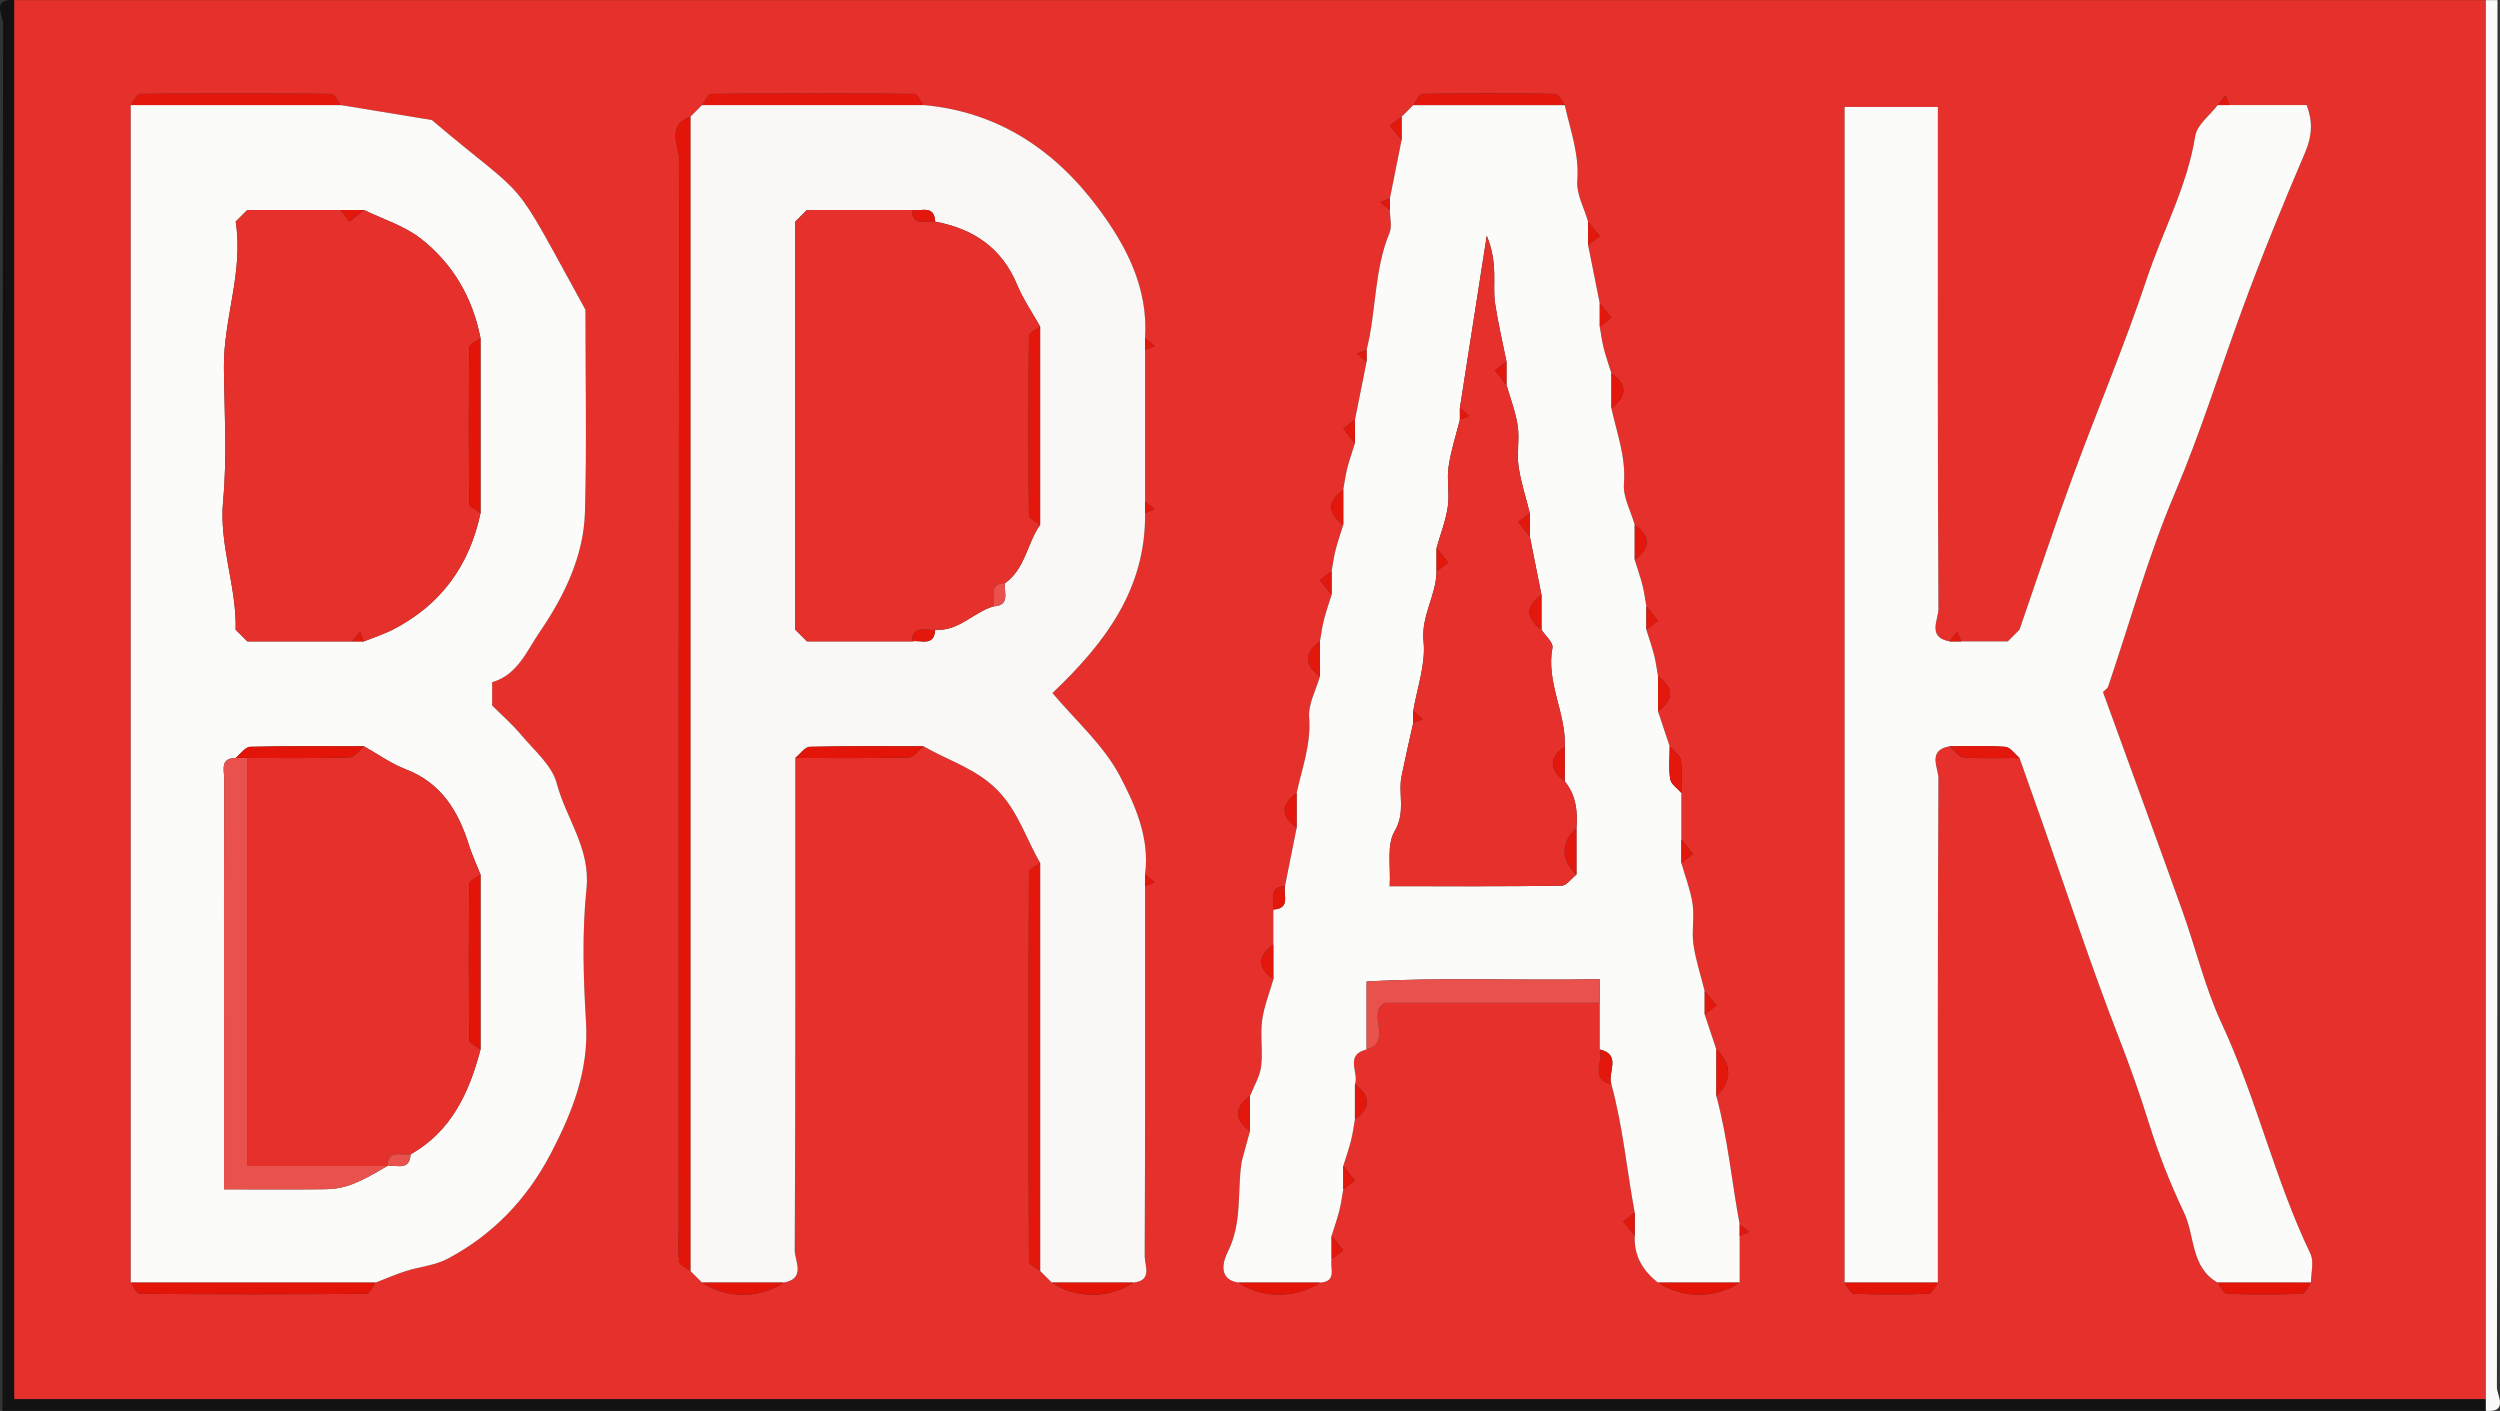 <?xml version="1.0" encoding="utf-8"?>
<!-- Generator: Adobe Illustrator 16.0.0, SVG Export Plug-In . SVG Version: 6.00 Build 0)  -->
<!DOCTYPE svg PUBLIC "-//W3C//DTD SVG 1.1//EN" "http://www.w3.org/Graphics/SVG/1.1/DTD/svg11.dtd">
<svg version="1.1" id="Layer_1" xmlns="http://www.w3.org/2000/svg" xmlns:xlink="http://www.w3.org/1999/xlink" x="0px" y="0px"
	 width="160.844px" height="90.778px" viewBox="0 0 160.844 90.778" enable-background="new 0 0 160.844 90.778"
	 xml:space="preserve">
<rect x="0" y="0" width="160.844" height="90.778" fill="#333333" stroke="none"/>
<g>
	<path fill-rule="evenodd" clip-rule="evenodd" fill="#E6302B" d="M0.91,0.008c53.008,0,106.016,0,159.022,0
		c0,30.004,0,60.009,0,90.013c-52.938,0-105.875,0-159.022,0C0.91,59.905,0.91,29.957,0.91,0.008z M129.929,40.514
		c-0.25,0.25-0.5,0.5-0.75,0.75c-1.001,0-2.001,0-3.001,0c-0.082-0.207-0.165-0.415-0.247-0.622
		c-0.167,0.208-0.335,0.415-0.503,0.622c-1.459-0.262-0.71-1.403-0.714-2.088c-0.053-9.853-0.036-19.705-0.036-29.558
		c0-0.949,0-1.898,0-2.739c-2.199,0-4.037,0-6.001,0c0,25.293,0,50.468,0,75.641c0.195,0.25,0.382,0.709,0.586,0.717
		c1.608,0.06,3.221,0.06,4.829,0c0.204-0.008,0.391-0.467,0.586-0.717c0-0.497,0-0.994,0-1.491c0-10.312-0.017-20.623,0.036-30.935
		c0.004-0.683-0.741-1.821,0.714-2.079c0.303,0.25,0.591,0.693,0.909,0.716c1.192,0.086,2.394,0.034,3.592,0.034
		c0.5,1.413,1.002,2.825,1.5,4.239c1.606,4.568,3.113,9.176,4.867,13.688c0.715,1.839,1.367,3.669,1.954,5.552
		c0.611,1.963,1.386,3.929,2.268,5.778c0.712,1.492,0.413,3.518,2.163,4.498c0.194,0.25,0.382,0.709,0.585,0.717
		c1.608,0.06,3.221,0.06,4.83,0c0.203-0.008,0.391-0.467,0.585-0.717c0-0.623,0.211-1.348-0.032-1.854
		c-2.299-4.793-3.473-10.014-5.718-14.834c-1.065-2.288-1.651-4.796-2.507-7.186c-1.694-4.729-3.425-9.445-5.125-14.126
		c0.161-0.161,0.295-0.233,0.33-0.34c1.412-4.151,2.576-8.408,4.288-12.432c1.631-3.836,2.86-7.79,4.284-11.687
		c1.266-3.46,2.658-6.875,4.108-10.262c0.466-1.09,0.481-2.029,0.097-3.041c-1.735,0-3.355,0-4.976,0
		c-0.083-0.207-0.165-0.415-0.247-0.622c-0.168,0.208-0.336,0.415-0.503,0.622c-0.5,0.66-1.329,1.269-1.444,1.99
		c-0.515,3.236-2.084,6.095-3.102,9.143c-1.449,4.343-3.239,8.571-4.816,12.872C132.134,33.993,131.055,37.262,129.929,40.514z
		 M102.175,14.26c-0.25-0.881-0.763-1.783-0.695-2.638c0.136-1.722-0.453-3.259-0.806-4.863c-0.195-0.25-0.388-0.714-0.588-0.718
		c-2.857-0.048-5.717-0.048-8.574,0c-0.2,0.003-0.393,0.468-0.589,0.718c-0.25,0.25-0.5,0.5-0.75,0.75
		c-0.25,0.189-0.5,0.378-0.75,0.567c0.25,0.311,0.5,0.622,0.75,0.933c-0.25,1.25-0.5,2.5-0.75,3.75
		c-0.207,0.082-0.415,0.165-0.622,0.247c0.207,0.168,0.415,0.336,0.622,0.503c0,0.494,0.15,1.049-0.025,1.47
		c-1.003,2.417-0.843,5.051-1.475,7.531c-0.208,0.082-0.415,0.165-0.622,0.247c0.207,0.168,0.414,0.335,0.622,0.503
		c-0.251,1.25-0.5,2.5-0.75,3.75c-0.251,0.189-0.5,0.378-0.751,0.567c0.251,0.312,0.5,0.622,0.751,0.933
		c-0.169,0.544-0.358,1.082-0.499,1.632c-0.114,0.448-0.17,0.912-0.252,1.368c-1.027,0.754-1.027,1.496,0,2.25
		c-0.168,0.543-0.357,1.081-0.498,1.632c-0.114,0.448-0.17,0.912-0.252,1.369c-0.25,0.189-0.5,0.378-0.75,0.567
		c0.25,0.312,0.5,0.622,0.75,0.933c-0.168,0.543-0.357,1.082-0.498,1.632c-0.114,0.448-0.17,0.912-0.252,1.368
		c-1.027,0.754-1.027,1.496,0,2.25c-0.25,0.881-0.763,1.783-0.694,2.638c0.136,1.723-0.454,3.259-0.806,4.862
		c-1.027,0.755-1.027,1.496,0,2.251c-0.25,1.25-0.5,2.5-0.75,3.75c-1.122,0.064-0.637,0.932-0.75,1.5c0,0.751,0,1.501,0,2.251
		c-1.028,0.754-1.028,1.496,0,2.25c-0.25,0.882-0.605,1.749-0.722,2.646c-0.126,0.969,0.063,1.978-0.061,2.946
		c-0.083,0.656-0.468,1.273-0.718,1.908c-1.028,0.755-1.028,1.496,0,2.251c-0.176,0.644-0.352,1.286-0.527,1.931
		c-0.314,1.916,0.063,3.918-0.902,5.842c-0.213,0.423-0.75,1.746,0.68,1.979c1.575,1.043,3.674,1.043,5.25,0
		c1.122-0.063,0.637-0.932,0.75-1.5c0.25-0.189,0.5-0.378,0.75-0.567c-0.25-0.312-0.5-0.622-0.75-0.933
		c0.169-0.544,0.358-1.082,0.499-1.633c0.114-0.448,0.17-0.912,0.251-1.368c0.251-0.188,0.5-0.378,0.751-0.567
		c-0.251-0.311-0.5-0.621-0.751-0.933c0.169-0.544,0.358-1.081,0.499-1.632c0.114-0.448,0.17-0.912,0.252-1.369
		c1.027-0.754,1.027-1.495,0-2.25c0.285-0.738-0.695-1.898,0.75-2.25c1.73-0.476-0.03-2.319,1.165-3.001c4.619,0,9.229,0,13.837,0
		c0,1,0,2.001,0,3.001c0.285,0.738-0.695,1.898,0.75,2.25c0.74,2.707,0.987,5.503,1.5,8.251c-0.25,0.189-0.5,0.378-0.75,0.567
		c0.25,0.312,0.5,0.622,0.75,0.934c-0.059,1.279,0.52,2.24,1.5,3c1.576,1.043,3.675,1.043,5.251,0c0-1,0-2.001,0-3
		c0.207-0.083,0.415-0.165,0.622-0.247c-0.207-0.168-0.415-0.336-0.622-0.504c-0.513-2.748-0.76-5.544-1.5-8.251
		c1.015-0.948,1.015-2.052,0-3c-0.25-0.75-0.5-1.5-0.75-2.251c0.25-0.188,0.5-0.378,0.75-0.566c-0.25-0.312-0.5-0.622-0.75-0.934
		c-0.25-1.006-0.58-2-0.726-3.02c-0.121-0.846,0.072-1.736-0.051-2.58c-0.133-0.899-0.474-1.77-0.724-2.651
		c0.25-0.188,0.5-0.378,0.75-0.567c-0.25-0.311-0.5-0.621-0.75-0.933c0-1,0-2.001,0-3.001c0-0.706,0.077-1.425-0.034-2.113
		c-0.053-0.325-0.466-0.593-0.717-0.887c-0.25-0.75-0.499-1.5-0.75-2.25c1.028-0.755,1.028-1.496,0-2.25
		c-0.081-0.457-0.137-0.92-0.251-1.369c-0.141-0.551-0.33-1.088-0.499-1.632c0.25-0.189,0.5-0.378,0.75-0.567
		c-0.25-0.312-0.5-0.622-0.75-0.934c-0.081-0.456-0.137-0.92-0.251-1.368c-0.141-0.551-0.33-1.088-0.499-1.632
		c1.028-0.754,1.028-1.496,0-2.25c-0.25-0.881-0.763-1.783-0.694-2.639c0.136-1.722-0.454-3.259-0.806-4.862
		c1.027-0.755,1.027-1.496,0-2.25c-0.169-0.543-0.358-1.081-0.499-1.632c-0.114-0.449-0.17-0.912-0.251-1.369
		c0.25-0.189,0.5-0.378,0.75-0.567c-0.25-0.311-0.5-0.622-0.75-0.933c-0.25-1.25-0.5-2.5-0.75-3.75c0.25-0.189,0.5-0.378,0.75-0.567
		C102.675,14.882,102.425,14.571,102.175,14.26z M59.419,48.015c1.575,0.916,3.355,1.424,4.716,2.784
		c1.361,1.361,1.869,3.142,2.785,4.717c-0.25,0.197-0.718,0.395-0.719,0.592c-0.036,8.356-0.036,16.714,0,25.07
		c0.001,0.197,0.469,0.395,0.719,0.592c0.25,0.25,0.5,0.5,0.75,0.75c1.576,1.043,3.675,1.043,5.251,0
		c1.245-0.128,0.724-1.104,0.726-1.701c0.036-7.934,0.024-15.868,0.024-23.803c0.207-0.082,0.414-0.164,0.622-0.246
		c-0.208-0.168-0.415-0.336-0.622-0.504c0.313-2.338-0.631-4.473-1.636-6.367c-1.048-1.974-2.846-3.551-4.322-5.309
		c3.297-3.134,6.028-6.633,5.958-11.577c0.207-0.082,0.414-0.165,0.622-0.247c-0.208-0.167-0.415-0.335-0.622-0.503
		c0-3.25,0-6.501,0-9.751c0.207-0.082,0.414-0.165,0.622-0.247c-0.208-0.167-0.415-0.335-0.622-0.503
		c0.212-3.235-1.199-5.939-3.028-8.389c-2.789-3.737-6.438-6.184-11.224-6.613c-0.197-0.25-0.392-0.716-0.591-0.719
		c-4.356-0.041-8.714-0.041-13.071,0c-0.199,0.002-0.394,0.469-0.59,0.719c-0.25,0.25-0.5,0.5-0.75,0.75
		c-1.607,0.59-0.695,1.938-0.697,2.842c-0.067,22.858-0.053,45.717-0.053,68.576c0,0.75-0.058,1.507,0.034,2.245
		c0.028,0.225,0.466,0.399,0.716,0.598c0.25,0.25,0.5,0.5,0.75,0.75c1.576,1.043,3.675,1.043,5.251,0
		c1.455-0.258,0.71-1.396,0.714-2.078c0.052-10.559,0.036-21.118,0.036-31.677c2.438,0,4.879,0.027,7.316-0.033
		C58.802,48.724,59.107,48.265,59.419,48.015z M21.913,6.759c-0.196-0.25-0.391-0.716-0.59-0.718c-4.106-0.042-8.215-0.042-12.321,0
		c-0.199,0.001-0.394,0.468-0.59,0.718c0,25.254,0,50.507,0,75.761c0.196,0.25,0.392,0.717,0.59,0.719
		c4.857,0.04,9.715,0.04,14.571,0c0.198-0.002,0.394-0.469,0.591-0.719c0.646-0.25,1.282-0.532,1.941-0.742
		c0.887-0.282,1.868-0.36,2.673-0.784c2.918-1.542,5.111-3.822,6.65-6.765c1.39-2.659,2.46-5.336,2.273-8.452
		c-0.172-2.864-0.262-5.771,0.03-8.616c0.266-2.593-1.32-4.501-1.911-6.756c-0.308-1.174-1.472-2.141-2.312-3.149
		c-0.559-0.669-1.227-1.247-1.845-1.865c0-0.501,0-1,0-1.5c1.631-0.46,2.26-2.066,3.039-3.203c1.563-2.278,2.854-4.878,2.931-7.749
		c0.118-4.365,0.031-8.735,0.031-13.011c-5.055-9.193-3.284-6.615-9.882-12.204C25.678,7.377,23.795,7.068,21.913,6.759z"/>
	<path fill-rule="evenodd" clip-rule="evenodd" fill="#131212" d="M0.91,0.008c0,29.949,0,59.897,0,90.013
		c53.147,0,106.085,0,159.022,0c0,0.25,0,0.5,0,0.75c-53.258,0-106.515,0-159.772,0c0-29.754-0.004-59.508,0.039-89.262
		C0.199,1.037-0.568-0.106,0.91,0.008z"/>
	<path fill-rule="evenodd" clip-rule="evenodd" fill="#FBFBFA" d="M159.933,90.771c0-0.25,0-0.5,0-0.75c0-30.004,0-60.008,0-90.013
		c0.25,0,0.5,0,0.75,0c0,0.5,0,1,0,1.5c0,29.254,0.005,58.508-0.038,87.762C160.644,89.741,161.412,90.885,159.933,90.771z"/>
	<path fill-rule="evenodd" clip-rule="evenodd" fill="#FBFBFA" d="M8.412,82.52c0-25.254,0-50.507,0-75.761c4.5,0,9.001,0,13.501,0
		c1.882,0.309,3.765,0.618,5.871,0.965c6.598,5.589,4.827,3.011,9.882,12.204c0,4.275,0.087,8.646-0.031,13.011
		c-0.077,2.871-1.367,5.47-2.931,7.749c-0.779,1.136-1.408,2.743-3.039,3.203c0,0.5,0,1-0.001,1.5
		c0.619,0.618,1.287,1.196,1.846,1.865c0.84,1.009,2.004,1.976,2.312,3.149c0.591,2.255,2.177,4.163,1.911,6.756
		c-0.292,2.845-0.202,5.752-0.03,8.616c0.187,3.116-0.884,5.793-2.273,8.452c-1.539,2.942-3.732,5.223-6.65,6.765
		c-0.805,0.424-1.786,0.502-2.673,0.784c-0.659,0.21-1.295,0.492-1.941,0.742C18.913,82.52,13.662,82.52,8.412,82.52z
		 M24.914,75.019c0.568-0.113,1.436,0.372,1.5-0.75c2.638-1.492,3.771-3.986,4.501-6.751c0-3.751,0-7.501,0-11.252
		c-0.25-0.629-0.54-1.246-0.743-1.89c-0.689-2.191-1.777-4.001-4.073-4.884c-0.944-0.363-1.793-0.978-2.685-1.478
		c-2.439,0-4.88-0.027-7.317,0.033c-0.317,0.008-0.623,0.467-0.935,0.717c-1.02,0.008-0.737,0.788-0.739,1.329
		c-0.018,5.08-0.011,10.161-0.011,15.242c0,3.686,0,7.371,0,11.183c2.331,0,4.421,0.019,6.51-0.007
		C22.167,76.497,23.021,76.145,24.914,75.019z M15.162,14.26c0.522,3.193-0.79,6.238-0.756,9.394c0.03,2.862,0.214,5.743-0.052,8.58
		c-0.268,2.854,0.879,5.493,0.808,8.28c0.251,0.25,0.5,0.5,0.751,0.75c2.25,0,4.5,0,6.751,0c0.25,0,0.5,0,0.75,0
		c0.628-0.253,1.28-0.458,1.879-0.767c3.076-1.584,4.909-4.117,5.622-7.484c0-3.75,0-7.501,0-11.252
		c-0.508-2.615-1.791-4.82-3.873-6.43c-1.05-0.813-2.409-1.227-3.628-1.821c-0.5,0-1.001,0-1.501,0c-2,0-4,0-6,0
		C15.662,13.76,15.413,14.01,15.162,14.26z"/>
	<path fill-rule="evenodd" clip-rule="evenodd" fill="#F9F8F7" d="M73.671,57.016c0,7.935,0.012,15.869-0.024,23.803
		c-0.002,0.598,0.52,1.573-0.726,1.701c-1.751,0-3.501,0-5.251,0c-0.25-0.25-0.5-0.5-0.75-0.75c0-8.752,0-17.502,0-26.254
		c-0.916-1.575-1.424-3.355-2.785-4.717c-1.36-1.36-3.141-1.868-4.716-2.784c-2.439,0-4.88-0.027-7.317,0.033
		c-0.317,0.008-0.623,0.467-0.934,0.717c0,10.559,0.016,21.118-0.036,31.677c-0.004,0.682,0.741,1.82-0.714,2.078
		c-1.751,0-3.501,0-5.251,0c-0.25-0.25-0.5-0.5-0.75-0.75c0-24.754,0-49.507,0-74.261c0.25-0.25,0.5-0.5,0.75-0.75
		c4.751,0,9.501,0,14.252,0c4.786,0.429,8.435,2.876,11.224,6.613c1.829,2.45,3.24,5.154,3.028,8.389c0,0.25,0,0.5,0,0.75
		c0,3.25,0,6.501,0,9.751c0,0.25,0,0.5,0,0.75c0.07,4.944-2.661,8.443-5.958,11.577c1.477,1.758,3.274,3.335,4.322,5.309
		c1.005,1.895,1.949,4.029,1.636,6.367C73.671,56.516,73.671,56.766,73.671,57.016z M51.918,13.51c-0.25,0.25-0.5,0.5-0.75,0.75
		c0,8.751,0,17.502,0,26.254c0.25,0.25,0.5,0.5,0.75,0.75c2.25,0,4.5,0,6.751,0c0.568-0.113,1.436,0.372,1.5-0.75
		c1.501,0.127,2.45-1.125,3.75-1.5c1.123-0.063,0.638-0.932,0.751-1.5c1.292-0.925,1.405-2.557,2.25-3.75c0-4.251,0-8.501,0-12.752
		c-0.5-0.895-1.093-1.75-1.482-2.69c-0.989-2.385-2.824-3.601-5.269-4.061c-0.064-1.122-0.932-0.637-1.5-0.75
		C56.418,13.51,54.168,13.51,51.918,13.51z"/>
	<path fill-rule="evenodd" clip-rule="evenodd" fill="#FBFBFA" d="M110.426,70.518c0.74,2.707,0.987,5.503,1.5,8.251
		c0,0.25,0,0.501,0,0.751c0,0.999,0,2,0,3c-1.75,0-3.5,0-5.251,0c-0.98-0.76-1.559-1.721-1.5-3c0-0.501,0-1,0-1.501
		c-0.513-2.748-0.76-5.544-1.5-8.251c-0.286-0.738,0.695-1.898-0.75-2.25c0-1,0-2.001,0-3.001c0-0.463,0-0.925,0-1.523
		c-5.178,0.108-10.098-0.136-15.002,0.155c0,1.627,0,2.998,0,4.369c-1.445,0.352-0.465,1.512-0.75,2.25c0,0.75,0,1.5,0,2.25
		c-0.082,0.457-0.138,0.921-0.252,1.369c-0.141,0.551-0.33,1.088-0.499,1.632c0,0.5,0,1,0,1.5c-0.081,0.456-0.137,0.92-0.251,1.368
		c-0.141,0.551-0.33,1.089-0.499,1.633c0,0.5,0,0.999,0,1.5c-0.113,0.568,0.372,1.437-0.75,1.5c-1.75,0-3.5,0-5.25,0
		c-1.43-0.232-0.893-1.556-0.68-1.979c0.965-1.924,0.588-3.926,0.902-5.842c0.176-0.645,0.352-1.287,0.527-1.931
		c0-0.751,0-1.501,0-2.251c0.25-0.635,0.635-1.252,0.718-1.908c0.123-0.969-0.065-1.978,0.061-2.946
		c0.116-0.897,0.472-1.765,0.722-2.646c0-0.75,0-1.5,0-2.25s0-1.5,0-2.251c1.122-0.063,0.637-0.932,0.75-1.5
		c0.25-1.25,0.5-2.5,0.75-3.75c0-0.75,0-1.5,0-2.251c0.352-1.604,0.941-3.14,0.806-4.862c-0.068-0.855,0.444-1.757,0.694-2.638
		c0-0.75,0-1.5,0-2.25c0.082-0.457,0.138-0.92,0.252-1.368c0.141-0.551,0.33-1.089,0.498-1.632c0-0.5,0-1,0-1.5
		c0.082-0.457,0.138-0.92,0.252-1.369c0.141-0.551,0.33-1.088,0.498-1.632c0-0.75,0-1.5,0-2.25c0.082-0.456,0.138-0.92,0.252-1.368
		c0.141-0.551,0.33-1.088,0.499-1.632c0-0.5,0-1,0-1.5c0.25-1.25,0.499-2.5,0.75-3.75c0-0.25,0-0.5,0-0.75
		c0.632-2.48,0.472-5.114,1.475-7.531c0.176-0.421,0.025-0.977,0.025-1.47c0-0.25,0-0.5,0-0.75c0.25-1.25,0.5-2.5,0.75-3.75
		c0-0.5,0-1,0-1.5c0.25-0.25,0.5-0.5,0.75-0.75c3.251,0,6.501,0,9.751,0c0.353,1.604,0.941,3.141,0.806,4.863
		c-0.067,0.855,0.445,1.757,0.695,2.638c0,0.5,0,1,0,1.5c0.25,1.25,0.5,2.5,0.75,3.75c0,0.5,0,1,0,1.5
		c0.081,0.457,0.137,0.92,0.251,1.369c0.141,0.551,0.33,1.088,0.499,1.632c0,0.75,0,1.5,0,2.25c0.352,1.604,0.941,3.14,0.806,4.862
		c-0.068,0.855,0.444,1.757,0.694,2.639c0,0.75,0,1.5,0,2.25c0.169,0.544,0.358,1.082,0.499,1.632
		c0.114,0.448,0.17,0.912,0.251,1.368c0,0.5,0,1,0,1.5c0.169,0.543,0.358,1.081,0.499,1.632c0.114,0.448,0.17,0.912,0.251,1.369
		c0,0.75,0,1.5,0,2.25c0.251,0.75,0.5,1.5,0.75,2.25c0,0.706-0.077,1.425,0.034,2.113c0.053,0.325,0.466,0.594,0.717,0.887
		c0,1,0,2.001,0,3.001c0,0.5,0,1,0,1.5c0.25,0.882,0.591,1.752,0.724,2.651c0.123,0.844-0.07,1.734,0.051,2.58
		c0.146,1.02,0.476,2.014,0.726,3.02c0,0.501,0,1,0,1.5c0.25,0.751,0.5,1.501,0.75,2.251
		C110.426,68.518,110.426,69.518,110.426,70.518z M101.425,53.266c0.09-1.086-0.04-2.116-0.751-3.001c0-0.75,0-1.5,0-2.25
		c0.083-2.151-1.215-4.126-0.793-6.343c0.063-0.33-0.457-0.77-0.707-1.158c0-0.75,0-1.5,0-2.25c-0.25-1.25-0.5-2.5-0.75-3.75
		c0-0.5,0-1,0-1.5c-0.25-1.006-0.58-2-0.726-3.021c-0.12-0.845,0.073-1.736-0.051-2.58c-0.132-0.9-0.474-1.769-0.724-2.651
		c0-0.5,0-1,0-1.5c-0.25-1.253-0.549-2.5-0.736-3.762c-0.179-1.204,0.219-2.488-0.532-4.332c-0.649,4.163-1.19,7.629-1.731,11.095
		c0,0.25,0,0.5,0,0.75c-0.251,1.006-0.58,2-0.726,3.02c-0.121,0.846,0.072,1.736-0.052,2.58c-0.132,0.899-0.474,1.769-0.724,2.651
		c0,0.5,0,1,0,1.5c-0.008,1.541-1.001,2.843-0.833,4.509c0.147,1.46-0.417,2.992-0.667,4.493c0,0.249,0,0.5,0,0.75
		c-0.25,1.136-0.514,2.27-0.746,3.409c-0.236,1.157,0.285,2.313-0.447,3.552c-0.532,0.899-0.24,2.286-0.321,3.54
		c3.89,0,7.475,0.02,11.058-0.032c0.323-0.005,0.64-0.468,0.959-0.718C101.425,55.266,101.425,54.266,101.425,53.266z"/>
	<path fill-rule="evenodd" clip-rule="evenodd" fill="#FBFBFA" d="M142.681,82.52c-1.75-0.98-1.451-3.006-2.163-4.498
		c-0.882-1.85-1.656-3.815-2.268-5.778c-0.587-1.883-1.239-3.713-1.954-5.552c-1.754-4.512-3.261-9.119-4.867-13.688
		c-0.498-1.414-1-2.826-1.5-4.239c-0.303-0.25-0.591-0.692-0.91-0.716c-1.191-0.086-2.394-0.034-3.591-0.034
		c-1.455,0.258-0.71,1.396-0.714,2.079c-0.053,10.312-0.036,20.623-0.036,30.935c0,0.497,0,0.994,0,1.491c-2,0-4.001,0-6.001,0
		c0-25.173,0-50.347,0-75.641c1.964,0,3.802,0,6.001,0c0,0.84,0,1.79,0,2.739c0,9.853-0.017,19.705,0.036,29.558
		c0.004,0.685-0.745,1.826,0.714,2.088c0.25,0,0.5,0,0.75,0c1,0,2,0,3.001,0c0.25-0.25,0.5-0.5,0.75-0.75
		c1.126-3.252,2.205-6.521,3.39-9.75c1.577-4.301,3.367-8.529,4.816-12.872c1.018-3.048,2.587-5.906,3.102-9.143
		c0.115-0.722,0.944-1.33,1.444-1.99c0.25,0,0.499,0,0.75,0c1.62,0,3.24,0,4.976,0c0.385,1.012,0.369,1.951-0.097,3.041
		c-1.45,3.386-2.843,6.802-4.108,10.262c-1.424,3.896-2.653,7.851-4.284,11.687c-1.712,4.024-2.876,8.281-4.288,12.432
		c-0.035,0.106-0.169,0.179-0.33,0.34c1.7,4.681,3.431,9.397,5.125,14.126c0.855,2.39,1.441,4.897,2.507,7.186
		c2.245,4.82,3.419,10.041,5.718,14.834c0.243,0.507,0.032,1.231,0.032,1.854C146.681,82.52,144.681,82.52,142.681,82.52z"/>
	<path fill-rule="evenodd" clip-rule="evenodd" fill="#E31408" d="M44.417,7.509c0,24.753,0,49.507,0,74.261
		c-0.25-0.198-0.688-0.373-0.716-0.598c-0.092-0.738-0.034-1.495-0.034-2.245c0-22.858-0.015-45.717,0.053-68.576
		C43.722,9.446,42.81,8.099,44.417,7.509z"/>
	<path fill-rule="evenodd" clip-rule="evenodd" fill="#E9524C" d="M87.923,67.518c0-1.371,0-2.742,0-4.369
		c4.904-0.291,9.824-0.047,15.002-0.155c0,0.599,0,1.061,0,1.523c-4.608,0-9.218,0-13.837,0
		C87.893,65.198,89.653,67.042,87.923,67.518z"/>
	<path fill-rule="evenodd" clip-rule="evenodd" fill="#E4170C" d="M66.92,55.516c0,8.752,0,17.502,0,26.254
		c-0.25-0.197-0.718-0.395-0.719-0.592c-0.036-8.356-0.036-16.714,0-25.07C66.202,55.91,66.67,55.713,66.92,55.516z"/>
	<path fill-rule="evenodd" clip-rule="evenodd" fill="#E31408" d="M8.412,82.52c5.25,0,10.501,0,15.752,0
		c-0.197,0.25-0.393,0.717-0.591,0.719c-4.856,0.04-9.714,0.04-14.571,0C8.804,83.236,8.608,82.77,8.412,82.52z"/>
	<path fill-rule="evenodd" clip-rule="evenodd" fill="#E4170C" d="M59.419,6.759c-4.751,0-9.501,0-14.252,0
		c0.196-0.25,0.391-0.716,0.59-0.719c4.357-0.041,8.715-0.041,13.071,0C59.027,6.042,59.222,6.509,59.419,6.759z"/>
	<path fill-rule="evenodd" clip-rule="evenodd" fill="#E4170C" d="M21.913,6.759c-4.5,0-9.001,0-13.501,0
		c0.196-0.25,0.391-0.716,0.59-0.718c4.106-0.042,8.215-0.042,12.321,0C21.522,6.042,21.717,6.509,21.913,6.759z"/>
	<path fill-rule="evenodd" clip-rule="evenodd" fill="#E4170C" d="M100.674,6.759c-3.25,0-6.5,0-9.751,0
		c0.196-0.25,0.389-0.714,0.589-0.718c2.857-0.048,5.717-0.048,8.574,0C100.286,6.044,100.479,6.509,100.674,6.759z"/>
	<path fill-rule="evenodd" clip-rule="evenodd" fill="#E31408" d="M51.168,48.765c0.311-0.25,0.616-0.709,0.934-0.717
		c2.438-0.061,4.878-0.033,7.317-0.033c-0.312,0.25-0.617,0.709-0.935,0.717C56.047,48.792,53.606,48.765,51.168,48.765z"/>
	<path fill-rule="evenodd" clip-rule="evenodd" fill="#E31408" d="M118.677,82.52c2,0,4.001,0,6.001,0
		c-0.195,0.25-0.382,0.709-0.586,0.717c-1.608,0.06-3.221,0.06-4.829,0C119.059,83.229,118.872,82.77,118.677,82.52z"/>
	<path fill-rule="evenodd" clip-rule="evenodd" fill="#E31408" d="M142.681,82.52c2,0,4,0,6,0c-0.194,0.25-0.382,0.709-0.585,0.717
		c-1.609,0.06-3.222,0.06-4.83,0C143.063,83.229,142.875,82.77,142.681,82.52z"/>
	<path fill-rule="evenodd" clip-rule="evenodd" fill="#E31408" d="M106.675,82.52c1.751,0,3.501,0,5.251,0
		C110.35,83.563,108.251,83.563,106.675,82.52z"/>
	<path fill-rule="evenodd" clip-rule="evenodd" fill="#E31408" d="M67.67,82.52c1.75,0,3.5,0,5.251,0
		C71.345,83.563,69.246,83.563,67.67,82.52z"/>
	<path fill-rule="evenodd" clip-rule="evenodd" fill="#E31408" d="M45.167,82.52c1.75,0,3.5,0,5.251,0
		C48.842,83.563,46.743,83.563,45.167,82.52z"/>
	<path fill-rule="evenodd" clip-rule="evenodd" fill="#E31408" d="M79.672,82.52c1.75,0,3.5,0,5.25,0
		C83.346,83.563,81.247,83.563,79.672,82.52z"/>
	<path fill-rule="evenodd" clip-rule="evenodd" fill="#E4170C" d="M125.428,48.015c1.197,0,2.399-0.052,3.591,0.034
		c0.319,0.023,0.607,0.466,0.91,0.716c-1.198,0-2.399,0.052-3.592-0.034C126.019,48.708,125.73,48.265,125.428,48.015z"/>
	<path fill-rule="evenodd" clip-rule="evenodd" fill="#E4170C" d="M108.176,51.015c-0.251-0.293-0.664-0.562-0.717-0.887
		c-0.111-0.688-0.034-1.407-0.034-2.113c0.251,0.294,0.664,0.562,0.717,0.887C108.253,49.59,108.176,50.309,108.176,51.015z"/>
	<path fill-rule="evenodd" clip-rule="evenodd" fill="#E4170C" d="M110.426,70.518c0-1,0-2,0-3
		C111.44,68.466,111.44,69.569,110.426,70.518z"/>
	<path fill-rule="evenodd" clip-rule="evenodd" fill="#E4170C" d="M102.925,67.518c1.445,0.352,0.464,1.512,0.75,2.25
		C102.229,69.416,103.21,68.256,102.925,67.518z"/>
	<path fill-rule="evenodd" clip-rule="evenodd" fill="#E4170C" d="M87.173,72.018c0-0.75,0-1.5,0-2.25
		C88.2,70.522,88.2,71.264,87.173,72.018z"/>
	<path fill-rule="evenodd" clip-rule="evenodd" fill="#E4170C" d="M80.422,70.518c0,0.75,0,1.5,0,2.251
		C79.394,72.014,79.394,71.272,80.422,70.518z"/>
	<path fill-rule="evenodd" clip-rule="evenodd" fill="#E4170C" d="M103.675,26.262c0-0.75,0-1.5,0-2.25
		C104.702,24.766,104.702,25.507,103.675,26.262z"/>
	<path fill-rule="evenodd" clip-rule="evenodd" fill="#E4170C" d="M105.175,36.013c0-0.75,0-1.5,0-2.25
		C106.203,34.517,106.203,35.258,105.175,36.013z"/>
	<path fill-rule="evenodd" clip-rule="evenodd" fill="#E4170C" d="M86.422,31.512c0,0.75,0,1.5,0,2.25
		C85.395,33.008,85.395,32.267,86.422,31.512z"/>
	<path fill-rule="evenodd" clip-rule="evenodd" fill="#E4170C" d="M84.922,41.264c0,0.75,0,1.5,0,2.25
		C83.895,42.759,83.895,42.018,84.922,41.264z"/>
	<path fill-rule="evenodd" clip-rule="evenodd" fill="#E4170C" d="M106.675,45.765c0-0.75,0-1.501,0-2.25
		C107.703,44.269,107.703,45.01,106.675,45.765z"/>
	<path fill-rule="evenodd" clip-rule="evenodd" fill="#E4170C" d="M83.422,51.015c0,0.751,0,1.501,0,2.251
		C82.395,52.511,82.395,51.77,83.422,51.015z"/>
	<path fill-rule="evenodd" clip-rule="evenodd" fill="#E4170C" d="M81.922,60.767c0,0.75,0,1.5,0,2.25
		C80.894,62.263,80.894,61.521,81.922,60.767z"/>
	<path fill-rule="evenodd" clip-rule="evenodd" fill="#E4170C" d="M82.672,57.016c-0.113,0.568,0.372,1.437-0.75,1.5
		C82.035,57.947,81.55,57.08,82.672,57.016z"/>
	<path fill-rule="evenodd" clip-rule="evenodd" fill="#E4170C" d="M90.173,7.509c0,0.5,0,1,0,1.5c-0.25-0.312-0.5-0.622-0.75-0.933
		C89.673,7.887,89.923,7.698,90.173,7.509z"/>
	<path fill-rule="evenodd" clip-rule="evenodd" fill="#E4170C" d="M105.925,40.514c0-0.5,0-1,0-1.5c0.25,0.312,0.5,0.622,0.75,0.934
		C106.425,40.136,106.175,40.325,105.925,40.514z"/>
	<path fill-rule="evenodd" clip-rule="evenodd" fill="#E4170C" d="M108.176,55.516c0-0.5,0-1,0-1.5c0.25,0.312,0.5,0.622,0.75,0.933
		C108.676,55.138,108.426,55.327,108.176,55.516z"/>
	<path fill-rule="evenodd" clip-rule="evenodd" fill="#E4170C" d="M87.173,27.012c0,0.5,0,1,0,1.5
		c-0.251-0.311-0.5-0.622-0.751-0.933C86.673,27.39,86.922,27.201,87.173,27.012z"/>
	<path fill-rule="evenodd" clip-rule="evenodd" fill="#E4170C" d="M85.672,36.763c0,0.5,0,1,0,1.5c-0.25-0.311-0.5-0.622-0.75-0.933
		C85.172,37.141,85.422,36.952,85.672,36.763z"/>
	<path fill-rule="evenodd" clip-rule="evenodd" fill="#E4170C" d="M109.676,65.267c0-0.5,0-0.999,0-1.5
		c0.25,0.312,0.5,0.622,0.75,0.934C110.176,64.889,109.926,65.078,109.676,65.267z"/>
	<path fill-rule="evenodd" clip-rule="evenodd" fill="#E4170C" d="M86.422,76.519c0-0.5,0-1,0-1.5
		c0.251,0.312,0.5,0.622,0.751,0.933C86.922,76.141,86.673,76.33,86.422,76.519z"/>
	<path fill-rule="evenodd" clip-rule="evenodd" fill="#E4170C" d="M105.175,78.019c0,0.501,0,1,0,1.501
		c-0.25-0.312-0.5-0.622-0.75-0.934C104.675,78.396,104.925,78.208,105.175,78.019z"/>
	<path fill-rule="evenodd" clip-rule="evenodd" fill="#E4170C" d="M85.672,81.02c0-0.501,0-1,0-1.5c0.25,0.311,0.5,0.621,0.75,0.933
		C86.172,80.642,85.922,80.83,85.672,81.02z"/>
	<path fill-rule="evenodd" clip-rule="evenodd" fill="#E4170C" d="M102.925,21.011c0-0.5,0-1,0-1.5c0.25,0.311,0.5,0.622,0.75,0.933
		C103.425,20.633,103.175,20.822,102.925,21.011z"/>
	<path fill-rule="evenodd" clip-rule="evenodd" fill="#E4170C" d="M102.175,15.76c0-0.5,0-1,0-1.5c0.25,0.312,0.5,0.622,0.75,0.934
		C102.675,15.382,102.425,15.571,102.175,15.76z"/>
	<path fill-rule="evenodd" clip-rule="evenodd" fill="#E4170C" d="M89.423,12.76c0,0.25,0,0.5,0,0.75
		c-0.207-0.167-0.415-0.335-0.622-0.503C89.008,12.924,89.216,12.842,89.423,12.76z"/>
	<path fill-rule="evenodd" clip-rule="evenodd" fill="#E4170C" d="M73.671,22.511c0-0.25,0-0.5,0-0.75
		c0.207,0.168,0.414,0.336,0.622,0.503C74.085,22.346,73.878,22.429,73.671,22.511z"/>
	<path fill-rule="evenodd" clip-rule="evenodd" fill="#E4170C" d="M126.178,41.264c-0.25,0-0.5,0-0.75,0
		c0.168-0.207,0.336-0.415,0.503-0.622C126.013,40.849,126.096,41.057,126.178,41.264z"/>
	<path fill-rule="evenodd" clip-rule="evenodd" fill="#E4170C" d="M129.929,40.514c-0.25,0.25-0.5,0.5-0.75,0.75
		C129.429,41.014,129.679,40.763,129.929,40.514z"/>
	<path fill-rule="evenodd" clip-rule="evenodd" fill="#E4170C" d="M111.926,79.52c0-0.25,0-0.501,0-0.751
		c0.207,0.168,0.415,0.336,0.622,0.504C112.341,79.354,112.133,79.437,111.926,79.52z"/>
	<path fill-rule="evenodd" clip-rule="evenodd" fill="#E4170C" d="M73.671,33.013c0-0.25,0-0.5,0-0.75
		c0.207,0.168,0.414,0.336,0.622,0.503C74.085,32.848,73.878,32.931,73.671,33.013z"/>
	<path fill-rule="evenodd" clip-rule="evenodd" fill="#E4170C" d="M87.923,22.511c0,0.25,0,0.5,0,0.75
		c-0.208-0.168-0.415-0.335-0.622-0.503C87.508,22.676,87.715,22.593,87.923,22.511z"/>
	<path fill-rule="evenodd" clip-rule="evenodd" fill="#E4170C" d="M143.431,6.759c-0.251,0-0.5,0-0.75,0
		c0.167-0.207,0.335-0.415,0.503-0.622C143.266,6.344,143.348,6.552,143.431,6.759z"/>
	<path fill-rule="evenodd" clip-rule="evenodd" fill="#E4170C" d="M73.671,57.016c0-0.25,0-0.5,0-0.75
		c0.207,0.168,0.414,0.336,0.622,0.504C74.085,56.852,73.878,56.934,73.671,57.016z"/>
	<path fill-rule="evenodd" clip-rule="evenodd" fill="#E6302B" d="M30.915,33.013c-0.713,3.367-2.546,5.899-5.622,7.484
		c-0.599,0.309-1.251,0.514-1.879,0.767c-0.083-0.207-0.165-0.415-0.247-0.622c-0.168,0.208-0.336,0.415-0.503,0.622
		c-2.251,0-4.501,0-6.751,0c-0.251-0.25-0.5-0.5-0.751-0.75c0.071-2.787-1.075-5.426-0.808-8.28c0.266-2.837,0.082-5.718,0.052-8.58
		c-0.034-3.156,1.278-6.201,0.756-9.394c0.251-0.25,0.5-0.5,0.751-0.75c2,0,4,0,6,0c0.189,0.25,0.379,0.5,0.567,0.75
		c0.312-0.25,0.622-0.5,0.934-0.75c1.219,0.594,2.578,1.009,3.628,1.821c2.082,1.61,3.365,3.815,3.873,6.43
		c-0.25,0.196-0.716,0.39-0.718,0.59c-0.045,3.357-0.045,6.715,0,10.072C30.199,32.623,30.665,32.816,30.915,33.013z"/>
	<path fill-rule="evenodd" clip-rule="evenodd" fill="#E6302B" d="M23.414,48.015c0.892,0.5,1.74,1.114,2.685,1.478
		c2.296,0.883,3.384,2.692,4.073,4.884c0.203,0.644,0.493,1.261,0.743,1.89c-0.25,0.196-0.716,0.39-0.718,0.59
		c-0.045,3.357-0.045,6.715,0,10.072c0.002,0.2,0.468,0.394,0.718,0.59c-0.729,2.765-1.863,5.259-4.501,6.751
		c-0.568,0.112-1.436-0.372-1.5,0.75c-2.952,0-5.905,0-9.001,0c0-8.901,0-17.578,0-26.254c2.189,0,4.381,0.03,6.57-0.033
		C22.8,48.723,23.104,48.265,23.414,48.015z"/>
	<path fill-rule="evenodd" clip-rule="evenodd" fill="#E9524C" d="M15.913,48.765c0,8.676,0,17.353,0,26.254
		c3.096,0,6.049,0,9.001,0c-1.893,1.126-2.747,1.479-3.992,1.493c-2.089,0.025-4.179,0.007-6.51,0.007c0-3.812,0-7.497,0-11.183
		c0-5.081-0.007-10.162,0.011-15.242c0.002-0.541-0.28-1.321,0.739-1.329C15.413,48.765,15.662,48.765,15.913,48.765z"/>
	<path fill-rule="evenodd" clip-rule="evenodd" fill="#E31408" d="M30.915,33.013c-0.25-0.196-0.716-0.39-0.718-0.59
		c-0.045-3.357-0.045-6.715,0-10.072c0.002-0.2,0.468-0.394,0.718-0.59C30.915,25.512,30.915,29.262,30.915,33.013z"/>
	<path fill-rule="evenodd" clip-rule="evenodd" fill="#E31408" d="M30.915,67.518c-0.25-0.196-0.716-0.39-0.718-0.59
		c-0.045-3.357-0.045-6.715,0-10.072c0.002-0.2,0.468-0.394,0.718-0.59C30.915,60.017,30.915,63.767,30.915,67.518z"/>
	<path fill-rule="evenodd" clip-rule="evenodd" fill="#E31408" d="M15.913,48.765c-0.251,0-0.5,0-0.751,0
		c0.312-0.25,0.617-0.709,0.935-0.717c2.438-0.061,4.878-0.033,7.317-0.033c-0.311,0.25-0.614,0.708-0.931,0.717
		C20.294,48.795,18.103,48.765,15.913,48.765z"/>
	<path fill-rule="evenodd" clip-rule="evenodd" fill="#E9524C" d="M24.914,75.019c0.064-1.122,0.932-0.638,1.5-0.75
		C26.35,75.391,25.482,74.905,24.914,75.019z"/>
	<path fill-rule="evenodd" clip-rule="evenodd" fill="#E4170C" d="M23.414,13.51c-0.312,0.25-0.622,0.5-0.934,0.75
		c-0.188-0.25-0.378-0.5-0.567-0.75C22.413,13.51,22.914,13.51,23.414,13.51z"/>
	<path fill-rule="evenodd" clip-rule="evenodd" fill="#E4170C" d="M15.162,40.514c0.251,0.25,0.5,0.5,0.751,0.75
		C15.662,41.014,15.413,40.763,15.162,40.514z"/>
	<path fill-rule="evenodd" clip-rule="evenodd" fill="#E4170C" d="M22.664,41.264c0.167-0.207,0.335-0.415,0.503-0.622
		c0.082,0.208,0.164,0.415,0.247,0.622C23.164,41.264,22.914,41.264,22.664,41.264z"/>
	<path fill-rule="evenodd" clip-rule="evenodd" fill="#E4170C" d="M15.913,13.51c-0.251,0.25-0.5,0.5-0.751,0.75
		C15.413,14.01,15.662,13.76,15.913,13.51z"/>
	<path fill-rule="evenodd" clip-rule="evenodd" fill="#E6302B" d="M58.669,41.264c-2.251,0-4.501,0-6.751,0
		c-0.25-0.25-0.5-0.5-0.75-0.75c0-8.751,0-17.502,0-26.254c0.25-0.25,0.5-0.5,0.75-0.75c2.25,0,4.5,0,6.751,0
		c0.063,1.122,0.932,0.637,1.5,0.75c2.444,0.46,4.279,1.676,5.269,4.061c0.39,0.94,0.982,1.795,1.482,2.69
		c-0.25,0.196-0.716,0.391-0.719,0.59c-0.042,3.857-0.042,7.715,0,11.572c0.003,0.199,0.469,0.394,0.719,0.59
		c-0.845,1.194-0.958,2.825-2.25,3.75c-1.123,0.064-0.638,0.932-0.751,1.5c-1.3,0.375-2.249,1.628-3.75,1.5
		C59.601,40.626,58.732,40.142,58.669,41.264z"/>
	<path fill-rule="evenodd" clip-rule="evenodd" fill="#E4170C" d="M66.92,33.763c-0.25-0.196-0.716-0.391-0.719-0.59
		c-0.042-3.857-0.042-7.715,0-11.572c0.003-0.199,0.469-0.394,0.719-0.59C66.92,25.262,66.92,29.512,66.92,33.763z"/>
	<path fill-rule="evenodd" clip-rule="evenodd" fill="#E9524C" d="M63.919,39.013c0.113-0.568-0.372-1.436,0.751-1.5
		C64.557,38.082,65.042,38.95,63.919,39.013z"/>
	<path fill-rule="evenodd" clip-rule="evenodd" fill="#E4170C" d="M58.669,41.264c0.063-1.122,0.932-0.637,1.5-0.75
		C60.104,41.636,59.237,41.151,58.669,41.264z"/>
	<path fill-rule="evenodd" clip-rule="evenodd" fill="#E4170C" d="M60.169,14.26c-0.568-0.113-1.437,0.372-1.5-0.75
		C59.237,13.623,60.104,13.138,60.169,14.26z"/>
	<path fill-rule="evenodd" clip-rule="evenodd" fill="#E4170C" d="M51.168,40.514c0.25,0.25,0.5,0.5,0.75,0.75
		C51.668,41.014,51.418,40.763,51.168,40.514z"/>
	<path fill-rule="evenodd" clip-rule="evenodd" fill="#E4170C" d="M51.918,13.51c-0.25,0.25-0.5,0.5-0.75,0.75
		C51.418,14.01,51.668,13.76,51.918,13.51z"/>
	<path fill-rule="evenodd" clip-rule="evenodd" fill="#E6302B" d="M98.424,34.513c0.25,1.25,0.5,2.5,0.75,3.75
		c-1.027,0.754-1.027,1.496,0,2.25c0.25,0.389,0.77,0.829,0.707,1.158c-0.422,2.216,0.876,4.191,0.793,6.343
		c-1.027,0.755-1.027,1.496,0,2.25c0.711,0.885,0.841,1.915,0.751,3.001c-1.016,0.948-1.016,2.052,0,3
		c-0.319,0.25-0.636,0.713-0.959,0.718c-3.583,0.052-7.168,0.032-11.058,0.032c0.081-1.254-0.211-2.641,0.321-3.54
		c0.732-1.238,0.211-2.395,0.447-3.552c0.232-1.14,0.496-2.273,0.746-3.409c0.207-0.082,0.415-0.165,0.622-0.247
		c-0.207-0.168-0.415-0.336-0.622-0.503c0.25-1.501,0.814-3.032,0.667-4.493c-0.168-1.666,0.825-2.968,0.833-4.509
		c0.25-0.189,0.5-0.378,0.75-0.567c-0.25-0.312-0.5-0.622-0.75-0.934c0.25-0.882,0.592-1.751,0.724-2.651
		c0.124-0.844-0.069-1.734,0.052-2.58c0.146-1.02,0.475-2.014,0.726-3.02c0.207-0.082,0.414-0.165,0.621-0.247
		c-0.207-0.167-0.414-0.335-0.621-0.503c0.541-3.466,1.082-6.932,1.731-11.095c0.751,1.844,0.354,3.128,0.532,4.332
		c0.188,1.262,0.486,2.509,0.736,3.762c-0.25,0.189-0.5,0.378-0.75,0.567c0.25,0.312,0.5,0.622,0.75,0.933
		c0.25,0.882,0.592,1.751,0.724,2.651c0.124,0.844-0.069,1.734,0.051,2.58c0.146,1.021,0.476,2.015,0.726,3.021
		c-0.25,0.189-0.5,0.378-0.75,0.567C97.924,33.891,98.174,34.201,98.424,34.513z"/>
	<path fill-rule="evenodd" clip-rule="evenodd" fill="#E4170C" d="M101.425,56.266c-1.016-0.948-1.016-2.052,0-3
		C101.425,54.266,101.425,55.266,101.425,56.266z"/>
	<path fill-rule="evenodd" clip-rule="evenodd" fill="#E4170C" d="M99.174,40.514c-1.027-0.754-1.027-1.496,0-2.25
		C99.174,39.013,99.174,39.764,99.174,40.514z"/>
	<path fill-rule="evenodd" clip-rule="evenodd" fill="#E4170C" d="M100.674,50.265c-1.027-0.754-1.027-1.495,0-2.25
		C100.674,48.765,100.674,49.515,100.674,50.265z"/>
	<path fill-rule="evenodd" clip-rule="evenodd" fill="#E4170C" d="M96.924,24.761c-0.25-0.311-0.5-0.622-0.75-0.933
		c0.25-0.189,0.5-0.378,0.75-0.567C96.924,23.762,96.924,24.261,96.924,24.761z"/>
	<path fill-rule="evenodd" clip-rule="evenodd" fill="#E4170C" d="M92.423,35.263c0.25,0.312,0.5,0.622,0.75,0.934
		c-0.25,0.189-0.5,0.378-0.75,0.567C92.423,36.263,92.423,35.763,92.423,35.263z"/>
	<path fill-rule="evenodd" clip-rule="evenodd" fill="#E4170C" d="M98.424,34.513c-0.25-0.312-0.5-0.622-0.75-0.933
		c0.25-0.189,0.5-0.378,0.75-0.567C98.424,33.513,98.424,34.012,98.424,34.513z"/>
	<path fill-rule="evenodd" clip-rule="evenodd" fill="#E4170C" d="M90.923,45.765c0.207,0.167,0.415,0.335,0.622,0.503
		c-0.207,0.082-0.415,0.165-0.622,0.247C90.923,46.265,90.923,46.014,90.923,45.765z"/>
	<path fill-rule="evenodd" clip-rule="evenodd" fill="#E4170C" d="M93.924,26.262c0.207,0.167,0.414,0.335,0.621,0.503
		c-0.207,0.082-0.414,0.165-0.621,0.247C93.924,26.762,93.924,26.511,93.924,26.262z"/>
</g>
</svg>
